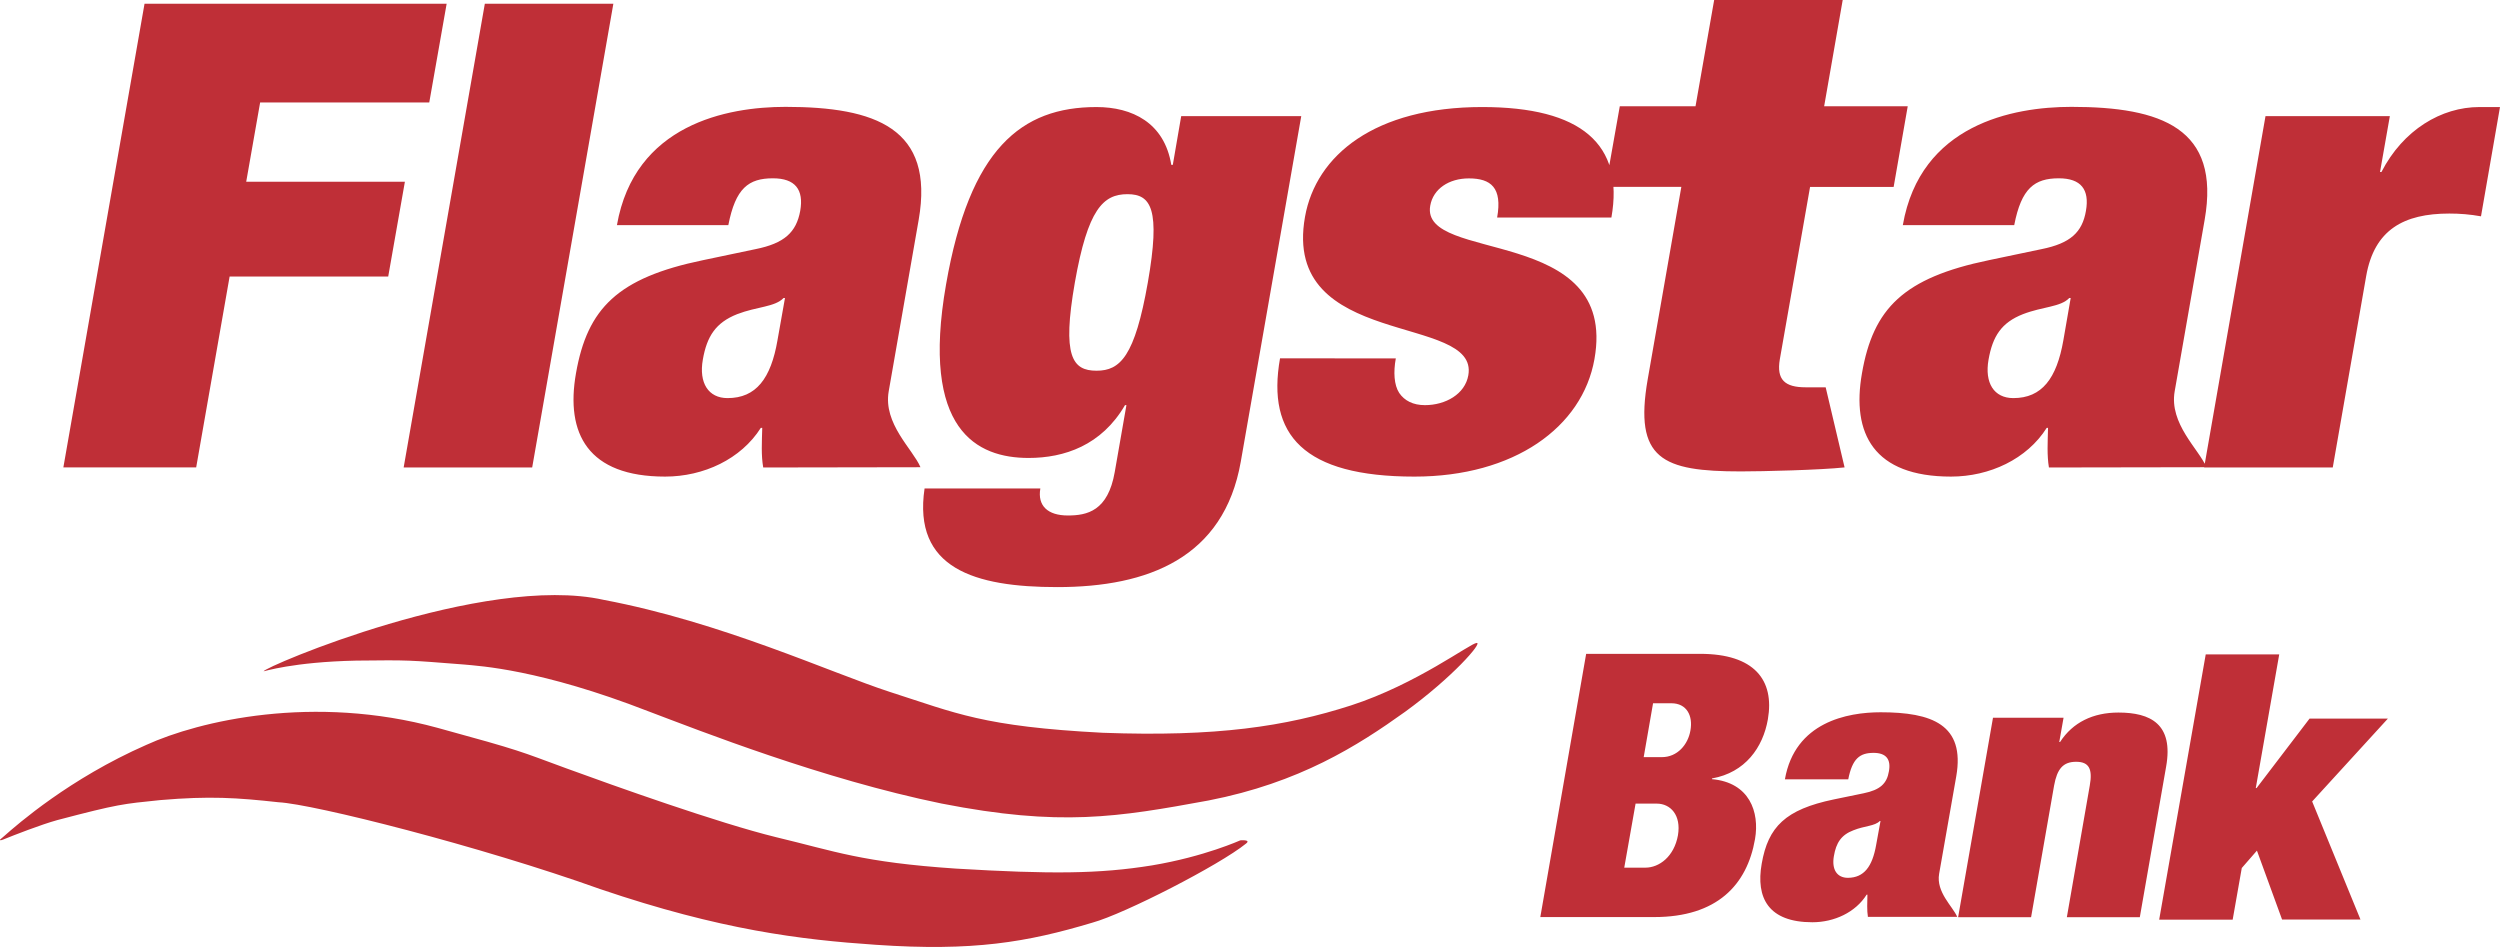 <?xml version="1.0" encoding="UTF-8" standalone="no"?>
<!-- Created with Inkscape (http://www.inkscape.org/) -->

<svg
   width="252.94mm"
   height="95.81mm"
   viewBox="0 0 252.94 95.81"
   version="1.1"
   id="svg5"
   inkscape:version="1.1.2 (b8e25be833, 2022-02-05)"
   sodipodi:docname="Flagstar Bank.svg"
   xmlns:inkscape="http://www.inkscape.org/namespaces/inkscape"
   xmlns:sodipodi="http://sodipodi.sourceforge.net/DTD/sodipodi-0.dtd"
   xmlns="http://www.w3.org/2000/svg"
   xmlns:svg="http://www.w3.org/2000/svg">
  <sodipodi:namedview
     id="namedview7"
     pagecolor="#ffffff"
     bordercolor="#666666"
     borderopacity="1.0"
     inkscape:pageshadow="2"
     inkscape:pageopacity="0.0"
     inkscape:pagecheckerboard="0"
     inkscape:document-units="mm"
     showgrid="false"
     inkscape:zoom="0.64052329"
     inkscape:cx="520.66803"
     inkscape:cy="565.1629"
     inkscape:window-width="1920"
     inkscape:window-height="1017"
     inkscape:window-x="-8"
     inkscape:window-y="-8"
     inkscape:window-maximized="1"
     inkscape:current-layer="layer1" />
  <defs
     id="defs2" />
  <g
     inkscape:label="Layer 1"
     inkscape:groupmode="layer"
     id="layer1"
     transform="translate(32.441,1.216)">
    <path
       fill="#bf2f37"
       d="m -5.77,66.705 c 0,-0.415 22.291,-9.936 34.411,-7.229 11.976,2.265 22.923,7.355 28.951,9.314 6.705,2.148 9.413,3.502 21.542,4.133 11.498,0.424 18.483,-0.632 25.125,-2.771 6.642,-2.157 12.075,-6.299 12.707,-6.317 0.632,-0.054 -2.464,3.493 -7.247,6.967 -4.801,3.438 -10.676,7.175 -19.882,8.971 -9.196,1.688 -14.99,2.671 -27.029,0.307 C 50.761,77.606 38.388,72.724 33.154,70.748 22.198,66.488 16.097,66.172 14.526,66.019 8.823,65.576 9.057,65.558 3.607,65.622 c -6.417,0.135 -9.377,1.11 -9.377,1.083 z M -32.141,83.734 c -0.352,0.144 -0.298,0 -0.298,0 0,0 0.226,-0.19 0.442,-0.379 1.318,-1.164 6.597,-5.794 14.358,-9.205 5.352,-2.437 16.912,-5.162 29.475,-1.724 8.709,2.383 8.213,2.337 13.023,4.097 4.819,1.76 15.315,5.514 21.235,6.967 5.902,1.408 8.628,2.536 18.203,3.177 9.566,0.569 14.458,0.541 19.809,-0.325 5.343,-0.893 8.944,-2.545 8.944,-2.536 0,0 1.137,-0.099 0.569,0.334 C 90.957,86.297 81.355,91.234 78.079,92.136 71.455,94.122 66.013,95.051 56.176,94.375 48.559,93.86 40.473,92.876 28.298,88.743 16.115,84.384 -0.725,80.133 -4.263,79.953 -8.469,79.493 -11.194,79.303 -16.248,79.736 c -3.763,0.388 -4.187,0.388 -10.397,2.022 -1.633,0.451 -4.341,1.507 -5.496,1.976 z M -17.818,-0.837 H 12.749 L 10.989,9.154 H -6.122 L -7.53,17.168 H 8.525 L 6.837,26.761 H -9.209 l -3.384,19.313 h -13.438 z m 34.43,0 H 29.616 L 21.403,46.083 H 8.399 Z M 44.778,46.083 c -0.217,-1.245 -0.135,-2.563 -0.099,-4.007 H 44.534 c -2.004,3.159 -5.776,4.928 -9.684,4.928 -7.806,0 -10.09,-4.341 -9.016,-10.451 1.155,-6.579 4.224,-9.657 12.842,-11.443 l 5.325,-1.119 c 2.924,-0.587 4.124,-1.706 4.521,-3.872 0.379,-2.157 -0.514,-3.294 -2.762,-3.294 -2.464,0 -3.781,0.993 -4.512,4.738 H 29.977 C 31.764,11.374 41.113,9.596 47.034,9.596 c 9.115,0 15.089,2.166 13.474,11.425 l -3.032,17.346 c -0.578,3.294 2.437,5.857 3.213,7.689 l -15.911,0.027 z m 1.444,-12.878 0.758,-4.269 h -0.144 c -0.884,0.921 -2.68,0.857 -4.693,1.633 -2.166,0.857 -3.068,2.238 -3.475,4.603 -0.415,2.355 0.56,3.89 2.5,3.89 2.888,0 4.386,-1.976 5.054,-5.857 z M 87.068,10.534 h 12.147 l -6.119,34.962 c -1.706,9.729 -9.377,12.689 -18.564,12.689 -8.384,0 -14.629,-1.895 -13.429,-9.981 h 11.714 c -0.307,1.76 0.758,2.735 2.78,2.735 1.958,0 4.061,-0.451 4.747,-4.395 l 1.182,-6.769 h -0.144 c -2.374,4.079 -6.146,5.343 -9.756,5.343 -5.207,0 -10.938,-2.78 -8.348,-17.562 2.392,-13.736 7.617,-17.941 15.216,-17.941 3.601,0 6.868,1.57 7.572,5.848 h 0.153 z m -8.565,25.757 c 2.392,0 3.872,-1.435 5.189,-8.926 1.3,-7.427 0.334,-8.935 -2.058,-8.935 -2.455,0 -4.016,1.507 -5.325,8.935 -1.309,7.482 -0.253,8.926 2.193,8.926 z m 30.278,-1.245 c -0.253,1.381 -0.18,2.689 0.343,3.493 0.532,0.785 1.408,1.236 2.599,1.236 2.085,0 4.061,-1.11 4.395,-3.023 1.119,-6.308 -18.916,-2.554 -16.524,-16.028 1.11,-6.245 7.084,-11.11 17.923,-11.11 10.017,0 14.395,3.745 13.077,11.182 h -11.561 c 0.541,-3.032 -0.632,-3.962 -2.861,-3.962 -2.013,0 -3.61,1.056 -3.908,2.762 -1.029,5.848 19.042,1.904 16.615,15.523 -1.218,6.895 -8.131,11.886 -18.212,11.886 -11.209,0 -14.972,-4.206 -13.6,-11.967 l 11.714,0.009 z M 131.443,9.533 h 7.662 l 1.886,-10.749 h 13.005 l -1.877,10.749 h 8.456 l -1.426,8.167 h -8.456 l -3.059,17.436 c -0.352,2.076 0.514,2.834 2.617,2.834 h 2.022 l 1.913,8.104 c -2.437,0.262 -8.321,0.406 -10.487,0.406 -7.96,0 -10.839,-1.227 -9.431,-9.323 l 3.402,-19.466 h -7.671 z m 43.418,36.55 c -0.207,-1.245 -0.126,-2.563 -0.09,-4.007 h -0.135 c -1.994,3.159 -5.776,4.928 -9.684,4.928 -7.815,0 -10.081,-4.341 -9.007,-10.451 1.137,-6.579 4.215,-9.657 12.833,-11.443 l 5.334,-1.119 c 2.924,-0.587 4.124,-1.706 4.494,-3.872 0.379,-2.157 -0.496,-3.294 -2.744,-3.294 -2.446,0 -3.79,0.993 -4.512,4.738 h -11.272 c 1.778,-10.189 11.128,-11.967 17.057,-11.967 9.115,0 15.107,2.166 13.483,11.425 l -3.032,17.346 c -0.578,3.294 2.446,5.857 3.213,7.689 l -15.938,0.027 z m 1.462,-12.878 0.74,-4.269 h -0.144 c -0.875,0.921 -2.671,0.857 -4.684,1.633 -2.184,0.857 -3.068,2.238 -3.484,4.603 -0.415,2.355 0.55,3.89 2.509,3.89 2.888,0 4.386,-1.976 5.063,-5.857 z m 20.45,-22.67 h 12.581 l -0.993,5.65 h 0.144 c 2.193,-4.269 6.074,-6.57 9.9,-6.57 h 2.094 l -1.922,11.055 c -1.119,-0.199 -2.13,-0.28 -3.204,-0.28 -4.621,0 -7.59,1.643 -8.411,6.317 l -3.384,19.376 h -13.014 z m -6.047,54.456 h 7.436 l -2.373,13.528 h 0.081 l 5.361,-7.03 h 7.924 l -7.662,8.384 4.891,11.949 h -7.933 l -2.545,-6.976 -1.534,1.76 -0.921,5.225 h -7.436 z m -62.686,-0.054 h 11.534 c 5.46,0 7.545,2.635 6.85,6.633 -0.496,2.843 -2.292,5.379 -5.649,5.974 l -0.01,0.072 c 3.799,0.334 4.837,3.321 4.359,6.065 -0.803,4.639 -3.845,7.888 -10.198,7.888 h -11.525 z m 5.821,10.451 h 1.841 c 1.561,0 2.644,-1.263 2.888,-2.698 0.271,-1.48 -0.37,-2.753 -1.931,-2.753 h -1.85 z m -1.967,11.182 h 2.139 c 1.39,0 2.906,-1.11 3.294,-3.276 0.343,-2.049 -0.758,-3.204 -2.148,-3.204 h -2.139 z m 24.656,5.009 c -0.117,-0.713 -0.063,-1.453 -0.054,-2.274 h -0.081 c -1.119,1.787 -3.276,2.789 -5.487,2.789 -4.44,0 -5.74,-2.455 -5.126,-5.929 0.65,-3.736 2.401,-5.478 7.292,-6.498 l 3.023,-0.623 c 1.67,-0.343 2.346,-0.975 2.554,-2.22 0.226,-1.227 -0.289,-1.868 -1.552,-1.868 -1.39,0 -2.148,0.569 -2.563,2.68 h -6.408 c 1.011,-5.794 6.317,-6.787 9.684,-6.787 5.171,0 8.565,1.236 7.653,6.48 l -1.733,9.864 c -0.325,1.859 1.39,3.312 1.832,4.359 h -9.052 l 0.017,0.027 z m 0.83,-7.31 0.442,-2.419 h -0.072 c -0.505,0.523 -1.525,0.478 -2.671,0.939 -1.236,0.469 -1.751,1.272 -1.976,2.617 -0.235,1.345 0.307,2.193 1.426,2.193 1.624,-0.018 2.464,-1.128 2.852,-3.33 z m 11.822,-12.869 h 7.139 l -0.433,2.455 h 0.081 c 1.291,-1.994 3.348,-2.978 5.902,-2.978 3.24,0 5.595,1.155 4.828,5.469 l -2.662,15.234 h -7.382 l 2.319,-13.321 c 0.298,-1.67 -0.072,-2.401 -1.381,-2.401 -1.327,0 -1.922,0.722 -2.229,2.401 l -2.328,13.321 h -7.382 z"
       id="path824"
       style="stroke-width:0.902"
       sodipodi:nodetypes="scccccccccccssccccccccccccccccsscccccccccccccccccccsccccsccsccccccccccscccccsccscccscscccscscsscsccsccsccsccscccccccccsccscccccccsccccsccsccccccccccsccccccsccscccccccccccccccccccsccccscccscscccscscccccsccccsccsccccccccccccccccccsccccscccc" />
  </g>
</svg>
